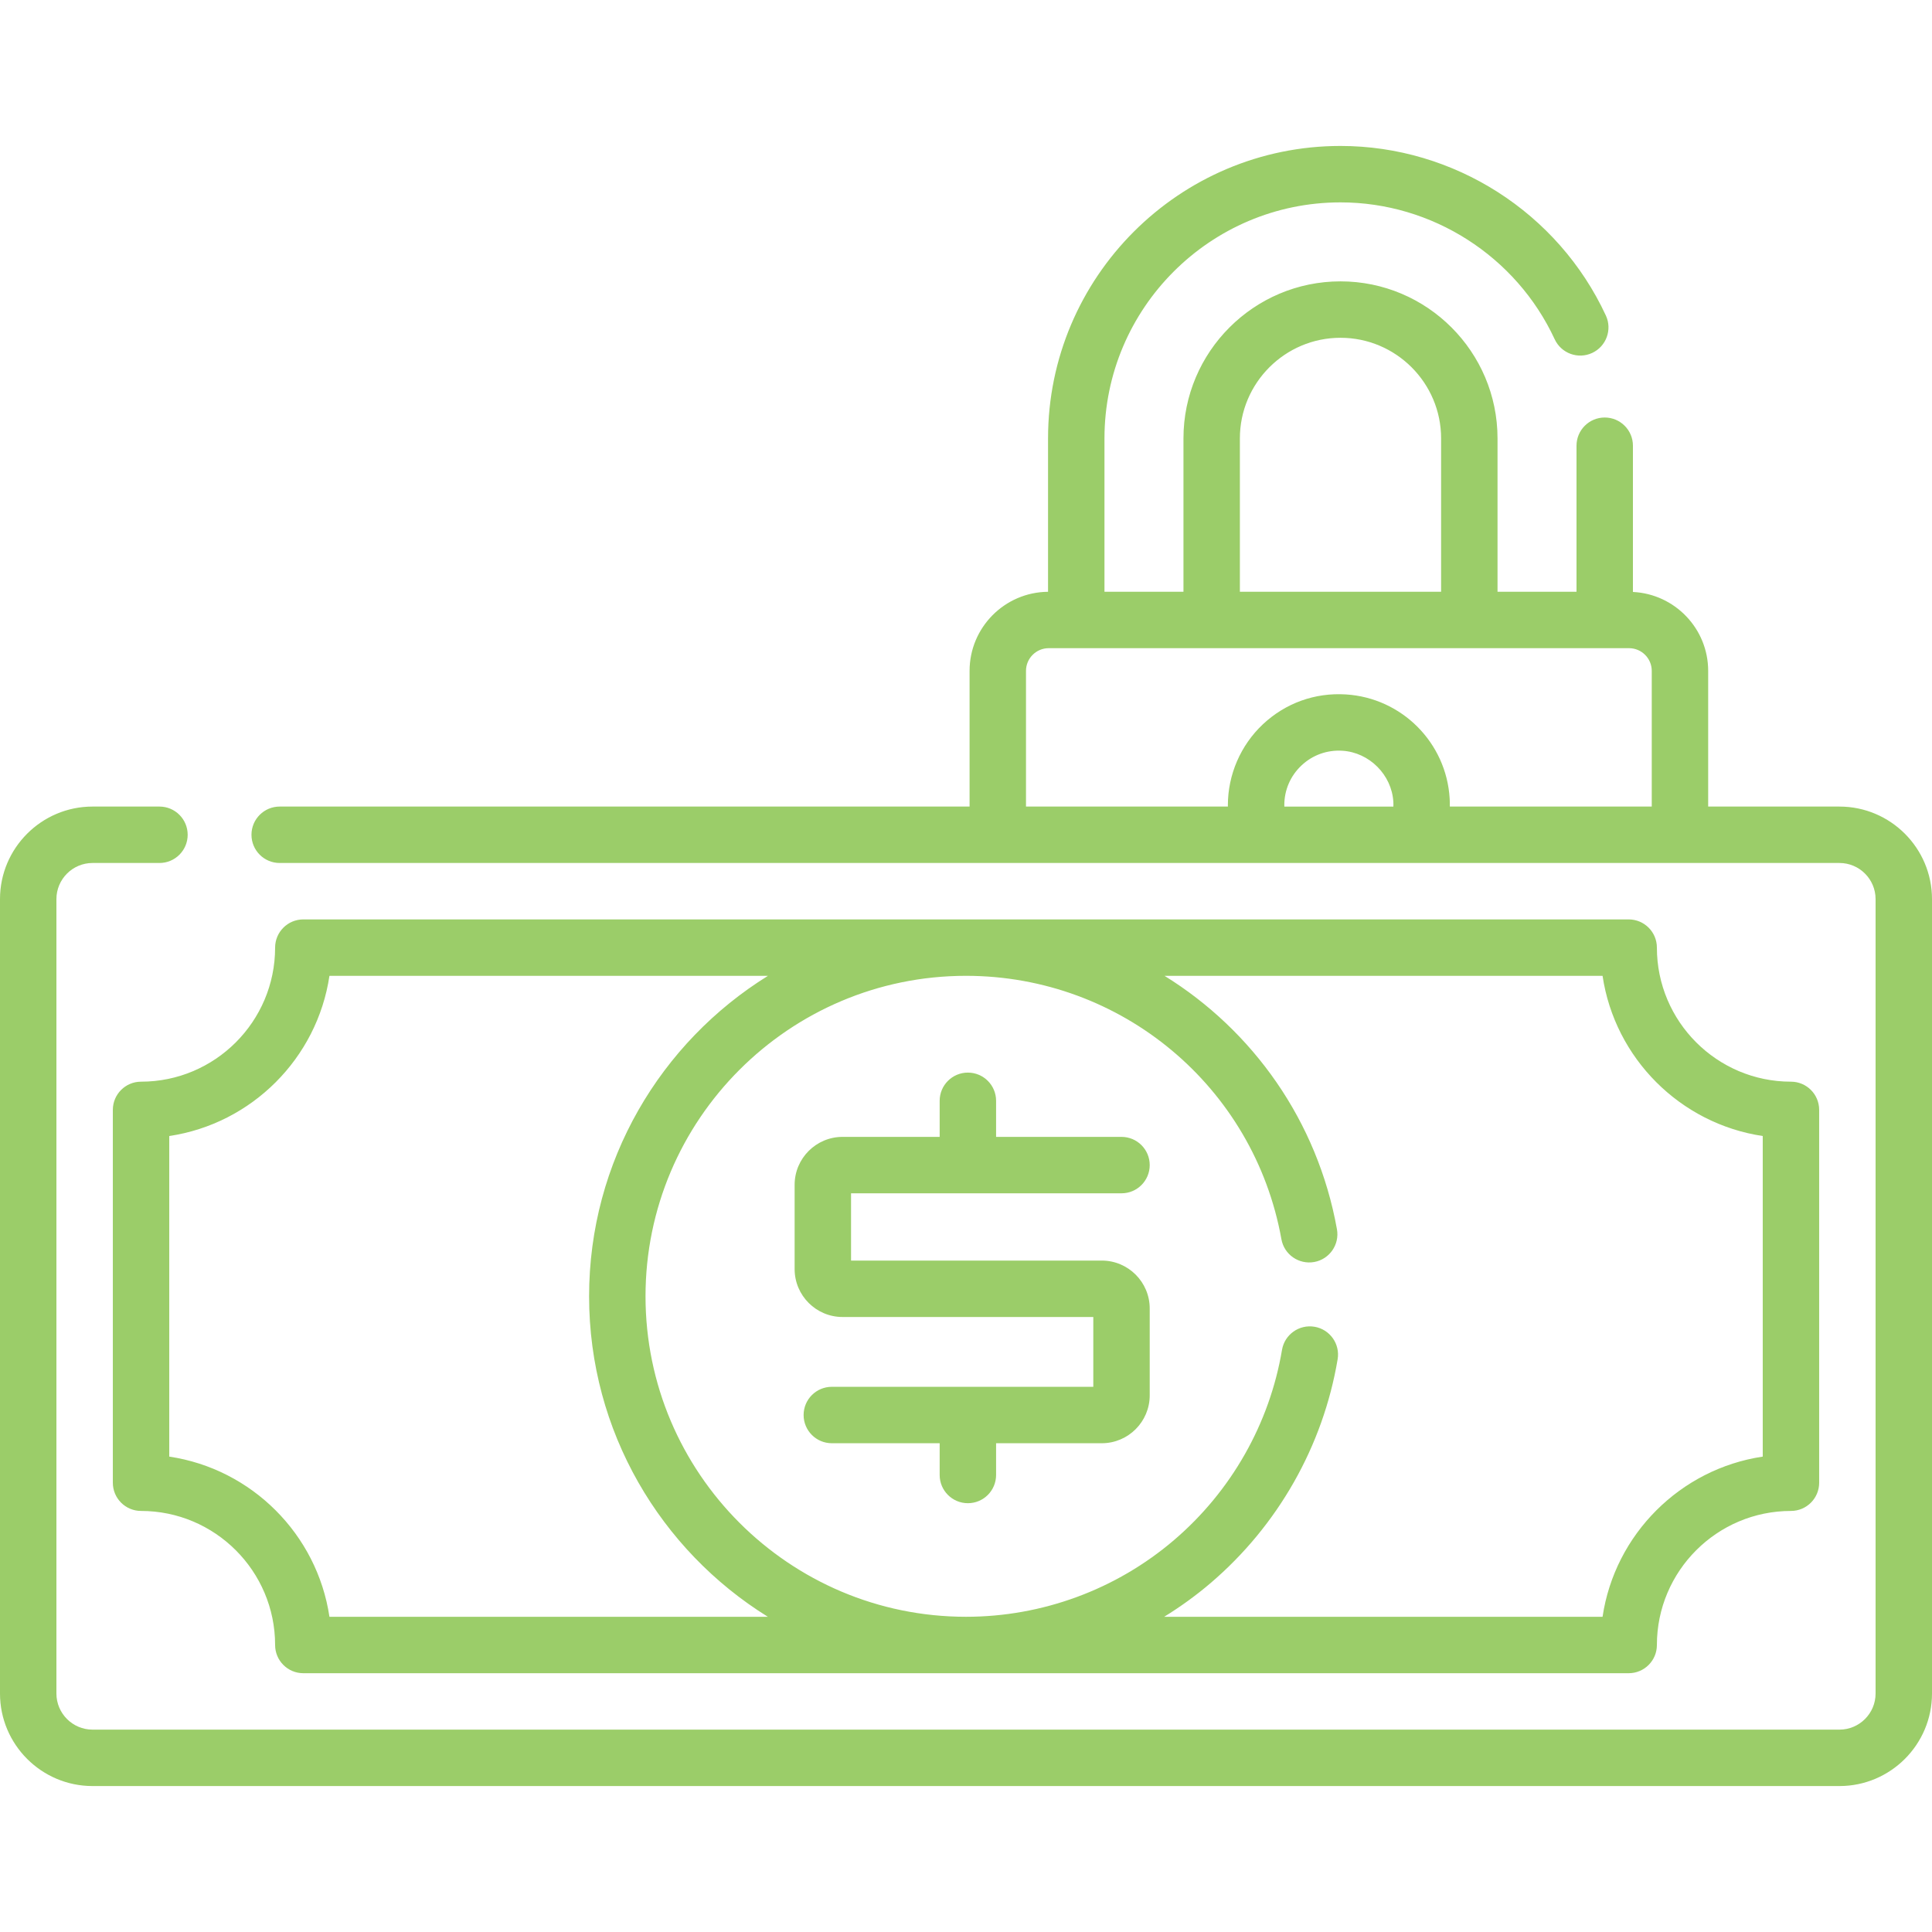 <svg id="Capa_1" fill="#9BCD69" enable-background="new 0 0 513.645 513.645" height="512" viewBox="0 0 513.645 513.645" width="512" xmlns="http://www.w3.org/2000/svg"><g><path d="m489.041 214.436h-34.902v-36.076c0-11.25-8.885-20.438-20.004-20.981v-38.879c0-4.143-3.357-7.5-7.5-7.5s-7.5 3.357-7.5 7.5v38.826h-20.999v-40.774c0-23.021-18.729-41.749-41.749-41.749s-41.749 18.729-41.749 41.749v40.774h-21.001v-40.774c0-34.6 28.149-62.749 62.75-62.749 24.339 0 46.689 14.283 56.942 36.388 1.743 3.758 6.206 5.391 9.959 3.648 3.758-1.743 5.392-6.202 3.648-9.959-12.7-27.384-40.394-45.077-70.55-45.077-42.871 0-77.75 34.878-77.75 77.749v40.783c-11.519.094-20.862 9.485-20.862 21.024v36.076h-183.417c-4.143 0-7.5 3.357-7.5 7.5s3.357 7.5 7.5 7.5h414.684c5.296 0 9.604 4.309 9.604 9.604v211.2c0 5.295-4.308 9.603-9.604 9.603h-464.437c-5.296 0-9.604-4.308-9.604-9.603v-211.2c0-5.295 4.308-9.604 9.604-9.604h17.791c4.143 0 7.5-3.357 7.5-7.5s-3.357-7.5-7.5-7.5h-17.791c-13.567.001-24.604 11.038-24.604 24.604v211.2c0 13.565 11.037 24.603 24.604 24.603h464.438c13.566 0 24.604-11.037 24.604-24.603v-211.2c-.001-13.566-11.039-24.603-24.605-24.603zm-159.403-97.884c0-14.749 12-26.749 26.749-26.749s26.749 12 26.749 26.749v40.774h-53.498zm-56.864 61.807c0-3.327 2.707-6.033 6.034-6.033h154.295c3.328 0 6.035 2.706 6.035 6.033v36.076h-53.683c.01-.708-.001-1.419-.043-2.132-.873-14.86-12.733-26.761-27.588-27.682-8.243-.517-16.079 2.31-22.074 7.944-5.912 5.557-9.303 13.396-9.303 21.506 0 .122.01.242.011.363h-53.685v-36.075zm68.691 36.077c-.003-.121-.017-.242-.017-.363 0-4.047 1.625-7.802 4.575-10.575 2.947-2.771 6.809-4.159 10.872-3.904 7.173.445 13.122 6.415 13.543 13.591.025.419.019.836.007 1.252h-28.98z"/><path d="m30 295.077v99.125c0 4.143 3.357 7.5 7.5 7.5 19.652 0 35.641 15.988 35.641 35.641 0 4.143 3.357 7.5 7.5 7.5h352.363c4.143 0 7.5-3.357 7.5-7.5 0-19.652 15.988-35.641 35.641-35.641 4.143 0 7.5-3.357 7.5-7.5v-99.125c0-4.143-3.357-7.5-7.5-7.5-19.652 0-35.641-15.988-35.641-35.641 0-4.143-3.357-7.5-7.5-7.5h-352.363c-4.143 0-7.5 3.357-7.5 7.5 0 19.652-15.988 35.641-35.641 35.641-4.143 0-7.5 3.358-7.5 7.5zm438.645 6.946v85.232c-21.932 3.271-39.316 20.655-42.587 42.587h-116.55c4.315-2.662 8.45-5.644 12.344-8.969 17.896-15.282 29.891-36.412 33.775-59.5.687-4.085-2.067-7.953-6.152-8.641-4.087-.683-7.953 2.067-8.641 6.152-3.301 19.619-13.501 37.583-28.723 50.581-15.388 13.14-35.023 20.376-55.289 20.376-46.981 0-85.203-38.223-85.203-85.204 0-46.969 38.201-85.181 85.165-85.202h.083c41.281.021 76.526 29.466 83.813 70.03.731 4.076 4.632 6.781 8.708 6.056 4.077-.732 6.788-4.631 6.056-8.708-5.177-28.819-22.359-52.848-45.844-67.378h116.459c3.269 21.933 20.654 39.318 42.586 42.588zm-423.645 0c21.932-3.271 39.316-20.655 42.587-42.587h116.584c-28.513 17.684-47.552 49.254-47.552 85.202 0 35.94 19.021 67.519 47.524 85.204h-116.556c-3.271-21.931-20.655-39.316-42.587-42.586z"/><path d="m298.167 317.254c4.143 0 7.5-3.357 7.5-7.5s-3.357-7.5-7.5-7.5h-33.345v-9.59c0-4.143-3.357-7.5-7.5-7.5s-7.5 3.357-7.5 7.5v9.59h-25.821c-7.024 0-12.739 5.715-12.739 12.739v22.407c0 7.024 5.715 12.739 12.739 12.739h66.666v18.561h-69.517c-4.143 0-7.5 3.357-7.5 7.5s3.357 7.5 7.5 7.5h28.672v8.443c0 4.143 3.357 7.5 7.5 7.5s7.5-3.357 7.5-7.5v-8.443h28.105c7.024 0 12.739-5.715 12.739-12.739v-23.082c0-7.024-5.715-12.739-12.739-12.739h-66.666v-17.886z"/></g></svg>
